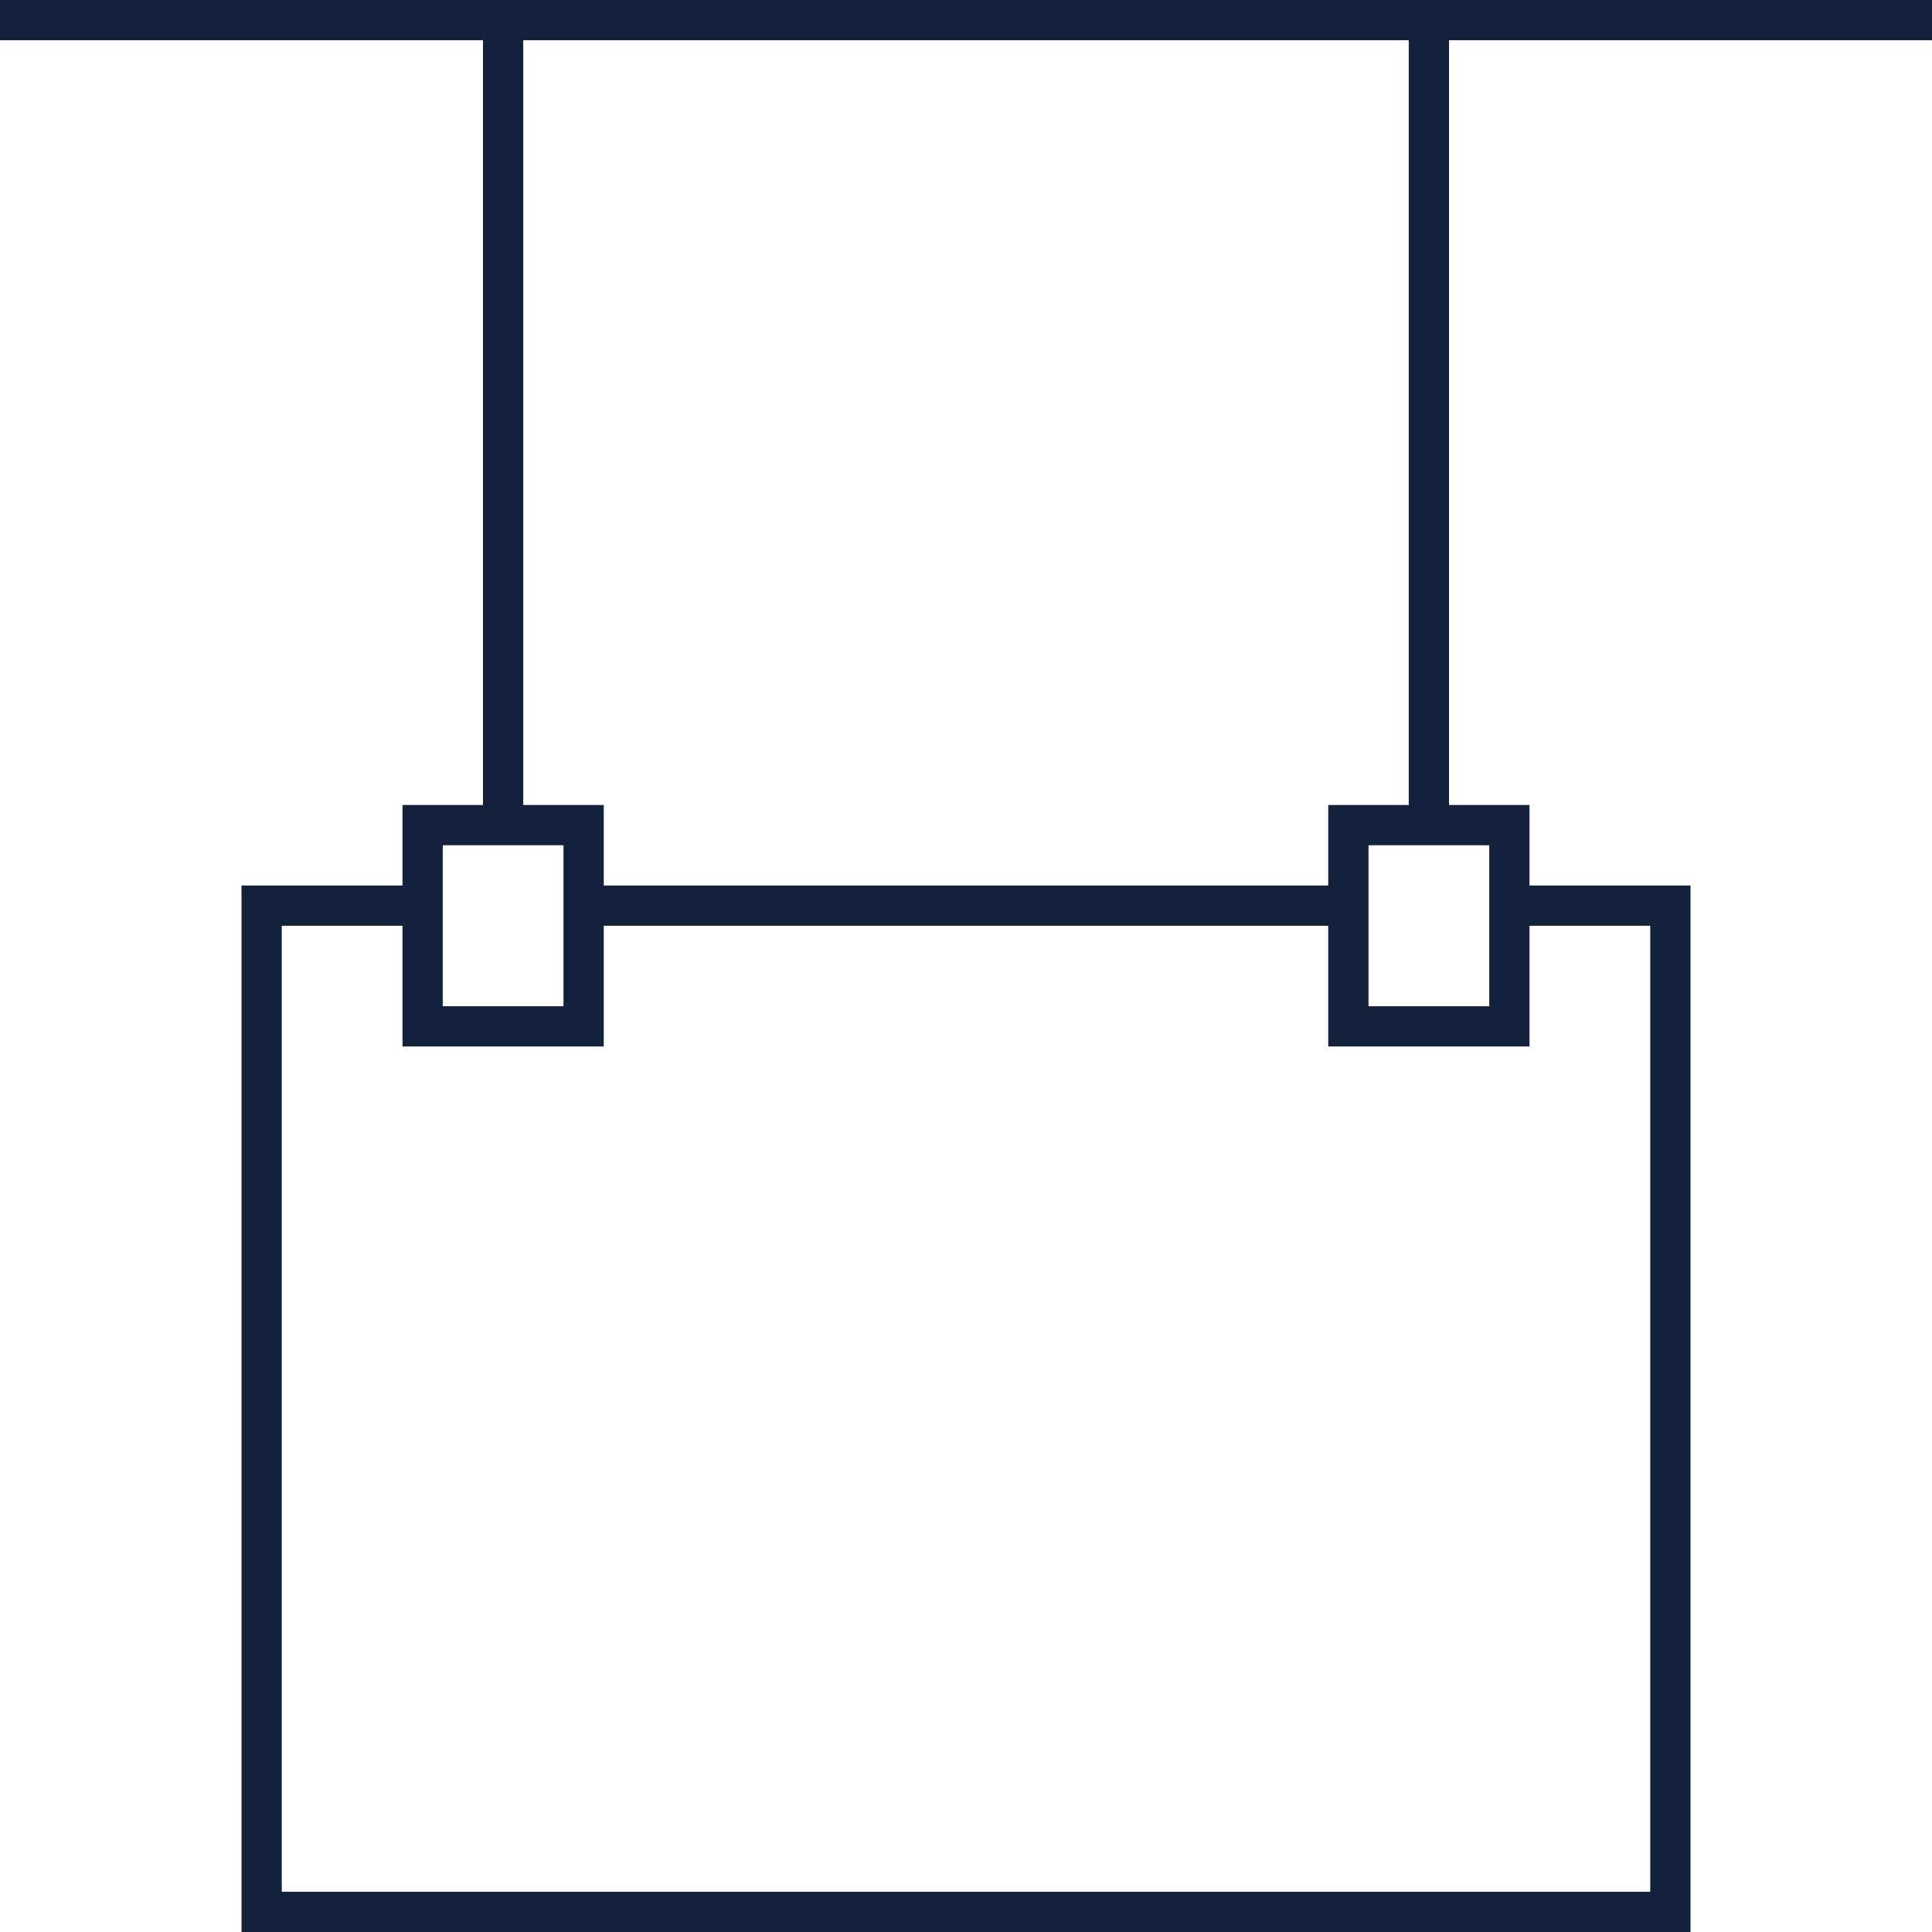 <?xml version="1.0" encoding="UTF-8"?>
<svg fill="none" viewBox="0 0 48 48" xmlns="http://www.w3.org/2000/svg">
<path d="m0 0h48v1h-12v19h2v2h4v26h-36v-26h4v-2h2v-19h-12v-1zm11 25h3v-4h-3v4zm4-2v3h-5v-3h-3v24h34v-24h-3v3h-5v-3h-18zm18-1h-18v-2h-2v-19h22v19h-2v2zm1 3h3v-4h-3v4z" clip-rule="evenodd" fill="#14213D" fill-rule="evenodd"/>
</svg>

